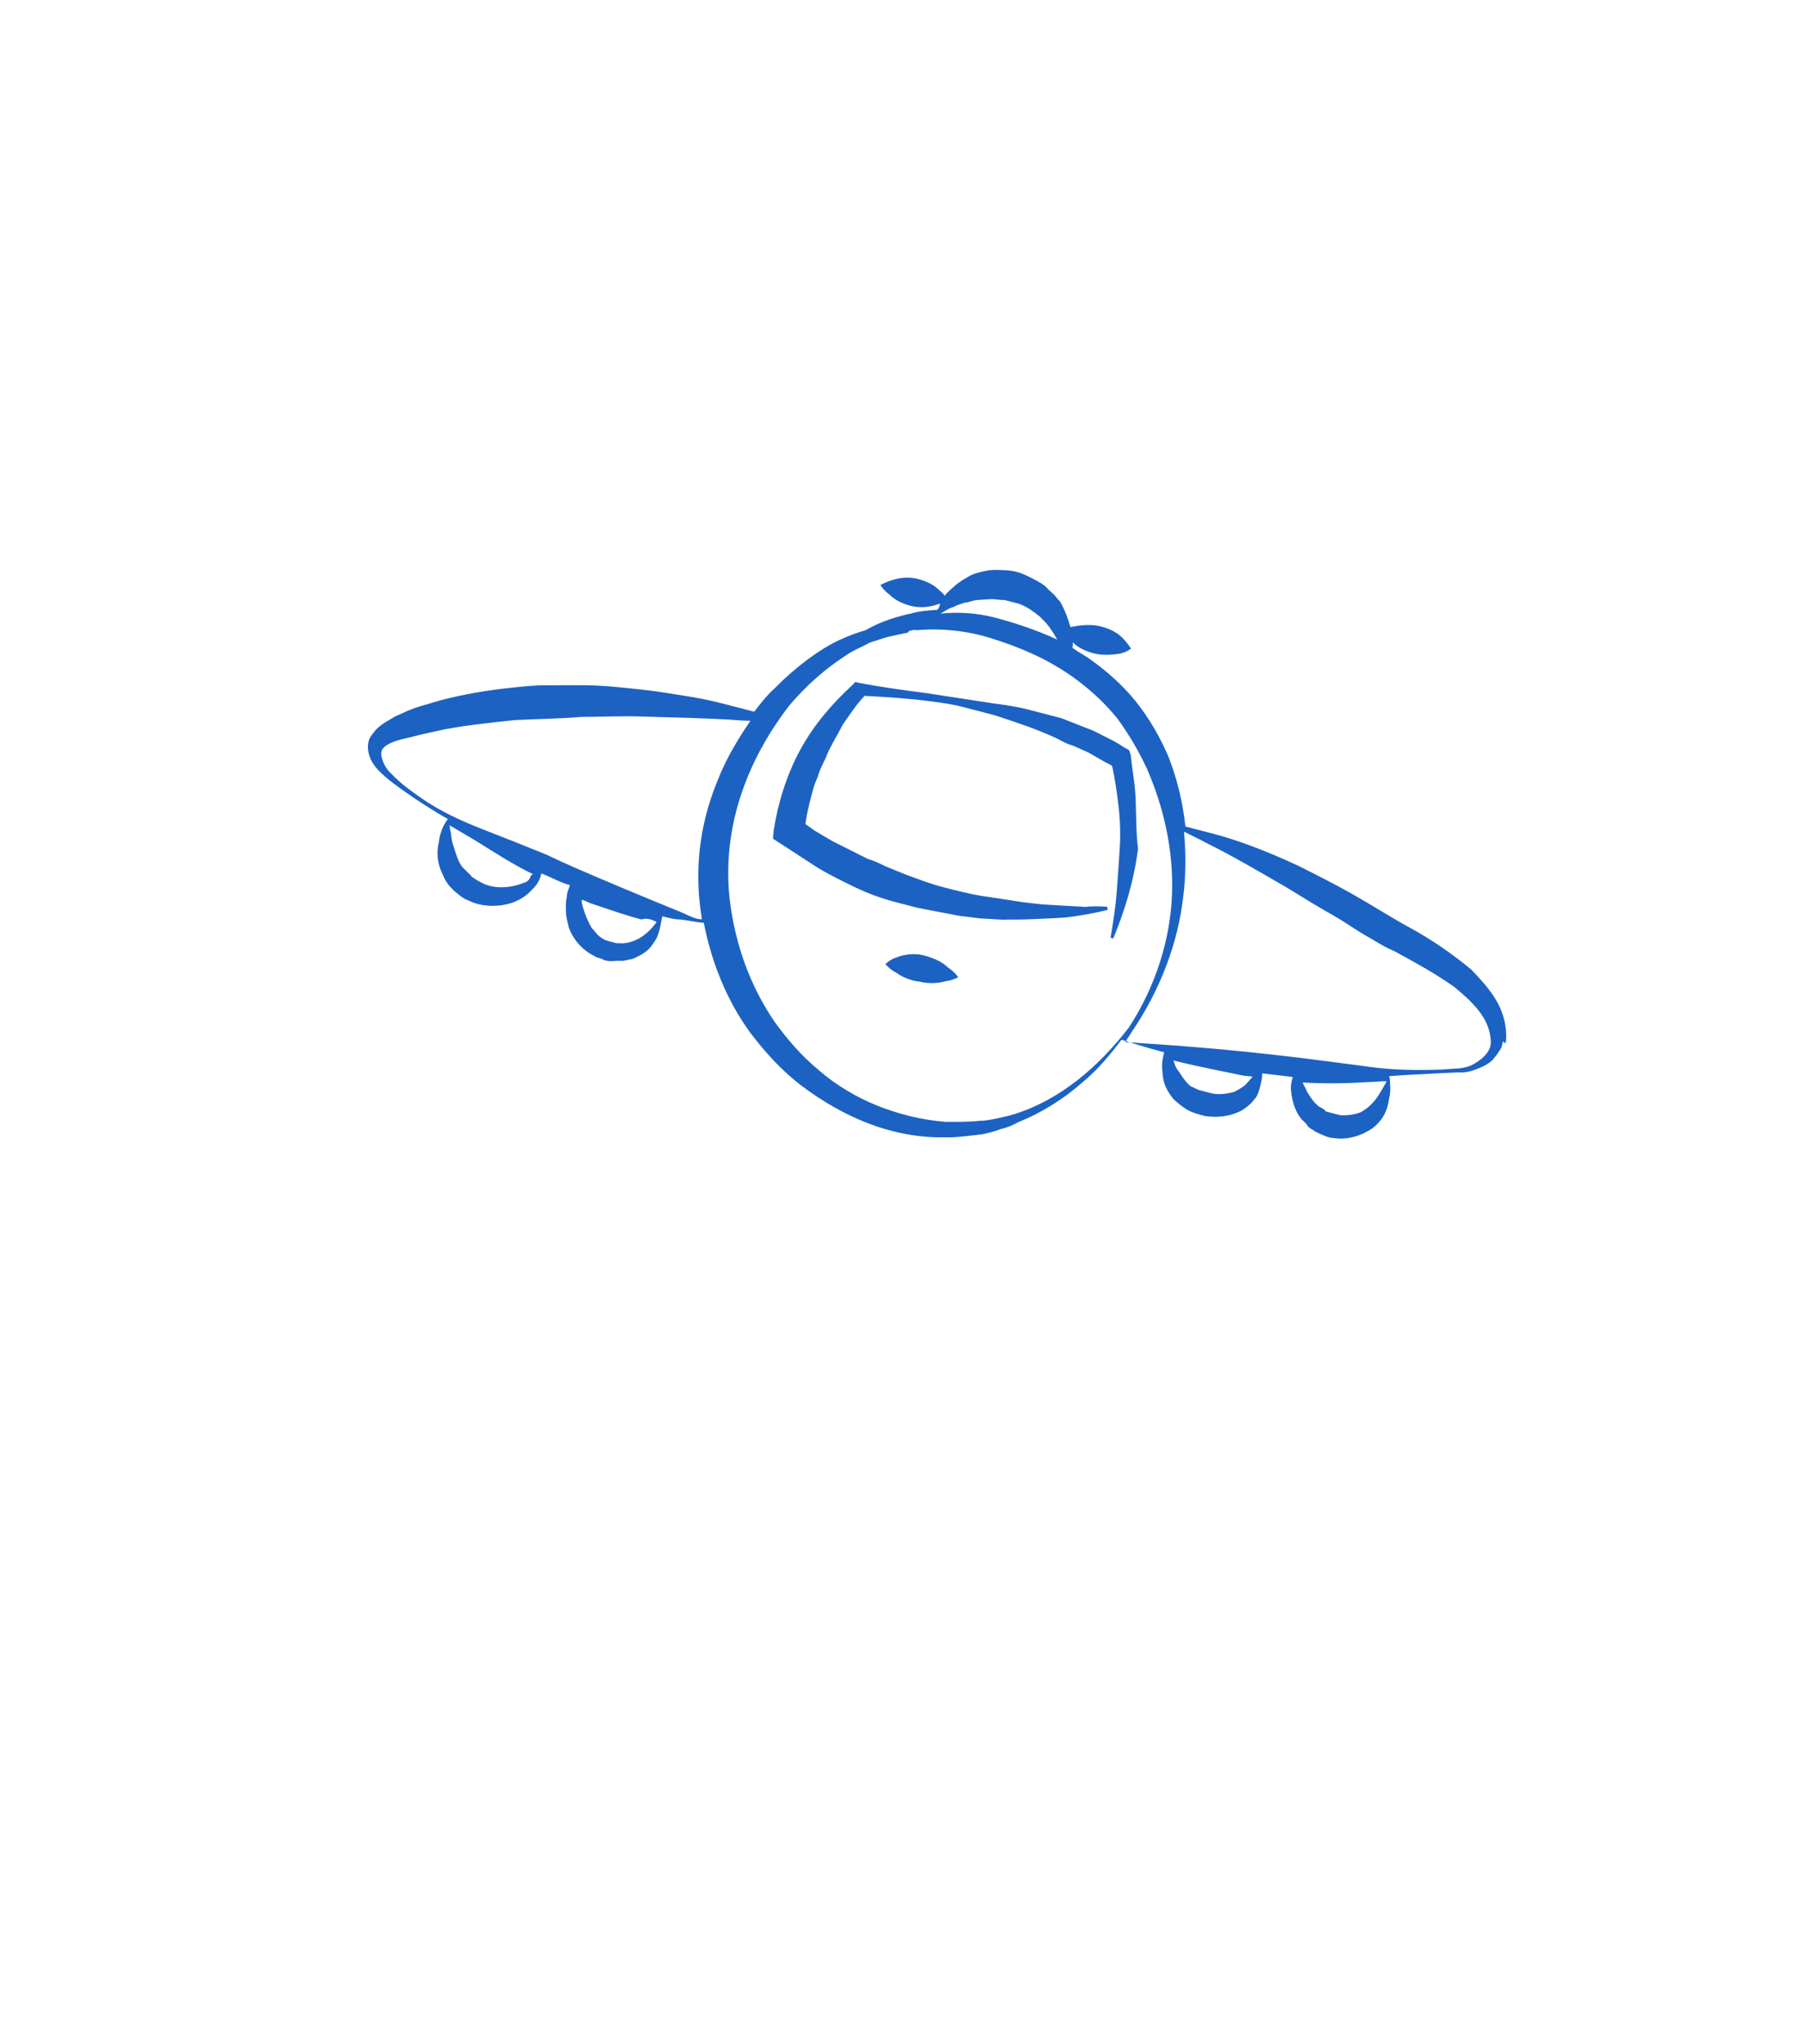 <svg width="130" height="147" viewBox="0 0 130 147" fill="none" xmlns="http://www.w3.org/2000/svg">
<path d="M108.355 74.831C108.413 73.813 108.155 72.816 107.653 71.963C107.151 71.109 106.503 70.424 105.854 69.739C104.409 68.538 102.914 67.53 101.466 66.741C100.018 65.952 98.692 65.092 97.34 64.328C95.989 63.564 94.709 62.922 93.429 62.28C90.941 61.118 88.862 60.372 87.313 59.97C86.345 59.719 85.764 59.568 85.28 59.443C85.101 57.743 84.704 56.09 84.087 54.484C83.446 52.974 82.657 51.633 81.722 50.461C80.786 49.288 79.607 48.259 78.474 47.449C78.041 47.13 77.582 46.907 77.148 46.588C77.173 46.491 77.223 46.298 77.152 46.176C77.56 46.592 78.116 46.839 78.697 46.99C79.278 47.141 79.909 47.098 80.443 47.03C80.977 46.962 81.368 46.65 81.368 46.65C81.368 46.65 81.153 46.284 80.744 45.868C80.335 45.452 79.78 45.205 79.199 45.054C78.618 44.903 77.987 44.946 77.453 45.014C77.331 45.086 77.138 45.036 77.016 45.108C76.851 44.548 76.614 43.867 76.256 43.257C76.087 43.11 75.944 42.867 75.776 42.719C75.607 42.572 75.439 42.425 75.198 42.157C74.765 41.837 74.306 41.615 73.847 41.393C73.388 41.17 72.904 41.045 72.395 41.016C71.886 40.987 71.377 40.958 70.939 41.051C70.502 41.145 70.065 41.238 69.699 41.453C69.333 41.668 68.968 41.883 68.698 42.123C68.43 42.363 68.161 42.603 68.014 42.772L67.989 42.869C67.917 42.747 67.748 42.6 67.58 42.453C67.171 42.037 66.616 41.789 66.035 41.639C65.454 41.488 64.823 41.531 64.264 41.696C63.704 41.861 63.339 42.075 63.339 42.075C63.339 42.075 63.554 42.441 63.987 42.76C64.396 43.176 64.952 43.424 65.533 43.575C66.113 43.725 66.744 43.682 67.304 43.517C67.426 43.446 67.522 43.471 67.644 43.399C67.594 43.593 67.544 43.786 67.422 43.858C66.791 43.901 66.16 43.944 65.601 44.109C64.07 44.435 63.023 44.886 62.291 45.316C61.732 45.481 61.051 45.718 60.344 46.051C58.932 46.718 57.272 47.94 55.73 49.503C55.192 49.983 54.726 50.585 54.259 51.187C53.872 51.087 53.291 50.936 52.517 50.735C51.743 50.534 50.872 50.308 49.782 50.129C48.692 49.95 47.505 49.745 46.1 49.587C44.791 49.454 43.289 49.271 41.737 49.281C40.912 49.274 40.184 49.292 39.36 49.285C38.535 49.277 37.685 49.367 36.836 49.456C35.136 49.635 33.412 49.911 31.637 50.38C30.737 50.663 29.862 50.849 29.034 51.255L28.45 51.516C28.206 51.659 28.084 51.731 27.84 51.874C27.352 52.161 26.962 52.473 26.592 53.1C26.32 53.753 26.556 54.434 26.771 54.8C27.058 55.287 27.395 55.581 27.732 55.876C28.406 56.464 29.202 56.98 29.901 57.471C30.696 57.988 31.492 58.504 32.216 58.899C32.191 58.995 32.069 59.067 32.044 59.164C31.872 59.429 31.625 59.985 31.571 60.591C31.42 61.172 31.413 61.996 31.818 62.824C32.008 63.287 32.223 63.653 32.56 63.947C32.631 64.069 32.897 64.241 33.065 64.388C33.233 64.535 33.499 64.707 33.692 64.757C34.513 65.177 35.532 65.234 36.406 65.048C37.281 64.862 37.916 64.406 38.357 63.901C38.773 63.492 38.873 63.105 38.949 62.815C39.698 63.113 40.325 63.482 41.003 63.658C40.927 63.948 40.78 64.117 40.777 64.529C40.701 64.819 40.698 65.232 40.719 65.547C40.715 65.959 40.834 66.3 40.927 66.737C41.235 67.54 41.859 68.322 42.776 68.767C42.945 68.914 43.26 68.892 43.429 69.04C43.719 69.115 43.816 69.14 44.132 69.119L44.447 69.097L44.859 69.101C45.078 69.054 45.297 69.008 45.516 68.961C45.978 68.771 46.344 68.556 46.613 68.316C46.882 68.076 47.079 67.714 47.251 67.448C47.498 66.893 47.552 66.287 47.628 65.996L47.653 65.9C48.137 66.025 48.524 66.126 48.936 66.129C49.639 66.208 50.22 66.359 50.632 66.363C51.166 69.084 52.209 71.834 53.958 74.251C55.036 75.667 56.237 77.012 57.707 78.116C59.177 79.221 60.794 80.157 62.486 80.802C64.178 81.448 66.042 81.828 67.91 81.796C68.831 81.829 69.803 81.668 70.652 81.578C71.09 81.485 71.527 81.392 71.99 81.202C72.427 81.109 72.89 80.919 73.255 80.704C74.984 80.016 76.594 78.987 77.938 77.787C78.989 76.923 79.896 75.815 80.681 74.779C81.069 74.879 82.108 75.253 83.754 75.68C83.678 75.97 83.553 76.454 83.621 76.988C83.642 77.304 83.664 77.619 83.782 77.96C83.9 78.3 84.115 78.666 84.427 79.057C84.764 79.351 85.101 79.645 85.463 79.842C85.825 80.04 86.212 80.14 86.696 80.266C87.593 80.395 88.442 80.305 89.27 79.9C89.636 79.685 90.027 79.373 90.199 79.108C90.468 78.868 90.569 78.481 90.644 78.19C90.744 77.803 90.82 77.513 90.798 77.197C91.501 77.276 92.204 77.355 93.003 77.459C92.928 77.75 92.853 78.04 92.874 78.356C92.917 78.987 93.103 79.862 93.655 80.521C93.824 80.668 93.992 80.815 94.135 81.059C94.232 81.084 94.304 81.206 94.401 81.231C94.498 81.256 94.569 81.378 94.666 81.403C95.125 81.626 95.584 81.848 95.996 81.852C96.989 82.006 98.011 81.651 98.767 81.124C99.549 80.501 99.847 79.752 99.926 79.049C100.077 78.468 100.008 77.934 99.987 77.618C100.012 77.522 99.915 77.497 99.941 77.4C101.106 77.289 102.246 77.275 103.508 77.189L104.867 77.128C105.376 77.157 105.813 77.064 106.276 76.874C106.738 76.684 107.201 76.494 107.52 76.06C107.667 75.892 107.839 75.626 108.011 75.361C108.036 75.264 108.086 75.071 108.137 74.877C108.28 75.121 108.305 75.024 108.355 74.831ZM68.028 43.912C68.15 43.84 68.394 43.697 68.612 43.65C68.856 43.507 69.075 43.46 69.415 43.342C69.731 43.321 69.975 43.177 70.29 43.156C70.606 43.135 70.921 43.113 71.237 43.092C71.552 43.07 71.939 43.171 72.255 43.149C72.545 43.224 72.932 43.325 73.223 43.4C73.513 43.476 73.875 43.673 74.141 43.845C74.309 43.992 74.406 44.017 74.574 44.164C74.743 44.311 74.84 44.336 74.911 44.458C75.417 44.899 75.775 45.509 76.062 45.996C74.492 45.279 72.968 44.781 71.516 44.404C70.161 44.052 68.827 44.016 67.662 44.127C67.662 44.127 67.784 44.055 68.028 43.912ZM37.633 63.507C36.708 63.886 35.446 63.972 34.553 63.431C34.456 63.406 34.288 63.259 34.191 63.233C34.119 63.112 33.997 63.183 33.854 62.939C33.685 62.792 33.445 62.523 33.277 62.376C32.965 61.986 32.8 61.426 32.635 60.867C32.446 60.404 32.474 59.895 32.356 59.555C32.381 59.458 32.381 59.458 32.309 59.336C32.937 59.705 33.564 60.075 34.191 60.444C35.615 61.33 36.941 62.191 38.318 62.858C38.292 62.955 38.196 62.929 38.171 63.026C38.095 63.317 37.851 63.46 37.633 63.507ZM47.237 66.308C47.065 66.574 46.771 66.911 46.38 67.222C45.989 67.534 45.526 67.724 45.089 67.817C44.992 67.792 44.87 67.864 44.774 67.839L44.361 67.835C44.264 67.81 44.168 67.785 44.071 67.76C43.974 67.735 43.877 67.71 43.684 67.659C43.49 67.609 43.225 67.437 43.056 67.29C42.888 67.143 42.745 66.899 42.576 66.752C42.289 66.264 42.099 65.802 41.935 65.243C41.888 65.024 41.816 64.902 41.867 64.708C42.157 64.784 42.325 64.931 42.616 65.006C43.946 65.454 45.082 65.853 46.147 66.129C46.488 66.011 46.875 66.111 47.237 66.308C47.262 66.212 47.262 66.212 47.237 66.308ZM49.159 65.671C47.757 65.1 45.703 64.257 43.19 63.192C41.982 62.672 40.677 62.127 39.3 61.46C37.898 60.889 36.4 60.294 34.805 59.673C33.209 59.053 31.639 58.336 30.241 57.353C29.542 56.862 28.843 56.37 28.194 55.686C27.857 55.392 27.642 55.026 27.524 54.685C27.406 54.345 27.384 54.029 27.531 53.861C27.851 53.427 28.629 53.215 29.503 53.029C30.282 52.818 31.156 52.632 32.031 52.445C33.659 52.144 35.358 51.965 37.058 51.786C38.732 51.704 40.284 51.694 41.765 51.562C43.317 51.551 44.676 51.49 46.01 51.526C48.677 51.599 50.932 51.667 52.459 51.754C53.065 51.807 53.575 51.836 53.987 51.84C53.151 53.069 52.265 54.492 51.645 56.088C50.554 58.698 49.97 61.748 50.353 65.05C50.374 65.366 50.467 65.803 50.489 66.119C50.076 66.115 49.617 65.893 49.159 65.671ZM72.994 80.12C72.653 80.238 72.216 80.331 71.778 80.424C71.341 80.517 70.904 80.61 70.491 80.607C69.642 80.696 68.817 80.689 67.992 80.681C66.272 80.545 64.626 80.118 63.127 79.523C61.629 78.927 60.109 78.016 58.93 76.987C57.654 75.933 56.621 74.735 55.711 73.466C53.915 70.831 52.923 67.887 52.536 64.997C52.149 62.107 52.562 59.322 53.384 56.952C54.23 54.486 55.485 52.435 56.737 50.797C58.085 49.184 59.527 48.008 60.771 47.195C61.406 46.739 62.087 46.503 62.574 46.216C63.134 46.051 63.596 45.861 64.034 45.768C64.908 45.582 65.346 45.489 65.346 45.489L65.371 45.392C65.59 45.346 65.712 45.274 65.905 45.324C67.386 45.192 69.325 45.282 71.236 45.881C73.244 46.505 75.492 47.398 77.563 48.969C78.599 49.754 79.513 50.611 80.377 51.662C81.216 52.809 81.933 54.028 82.528 55.319C83.692 57.997 84.441 61.084 84.315 64.358C84.189 67.631 83.116 70.969 81.223 73.886C79.039 76.729 76.253 79.106 72.994 80.12ZM89.676 77.939C89.529 78.108 89.285 78.251 89.163 78.323C88.919 78.466 88.797 78.538 88.579 78.584C88.141 78.677 87.607 78.746 87.123 78.62C86.833 78.545 86.639 78.494 86.349 78.419C86.058 78.344 85.89 78.197 85.696 78.147C85.431 77.974 85.048 77.462 84.833 77.096C84.592 76.827 84.474 76.486 84.428 76.268C85.783 76.619 87.453 76.949 89.318 77.33C89.608 77.405 89.924 77.384 90.117 77.434C89.97 77.602 89.823 77.771 89.676 77.939ZM99.718 77.859C99.546 78.124 99.324 78.583 99.004 79.016C98.685 79.45 98.294 79.762 97.929 79.977C97.466 80.167 96.932 80.235 96.423 80.206C96.132 80.131 95.939 80.081 95.648 80.005L95.455 79.955C95.358 79.93 95.358 79.93 95.287 79.808C95.19 79.783 95.118 79.661 94.924 79.611C94.491 79.292 94.204 78.804 93.989 78.438C93.942 78.22 93.774 78.073 93.727 77.854C95.254 77.94 96.807 77.93 98.384 77.823C98.797 77.826 99.331 77.758 99.743 77.762C99.743 77.762 99.743 77.762 99.718 77.859ZM106.061 76.508C105.695 76.723 105.257 76.816 104.942 76.838L103.68 76.924C101.909 76.981 100.26 76.966 98.564 76.733C96.965 76.524 95.269 76.291 93.767 76.108C92.265 75.925 90.859 75.767 89.551 75.634C86.934 75.368 84.704 75.203 83.08 75.091C82.062 75.034 81.359 74.955 80.947 74.951C81.119 74.686 81.291 74.421 81.463 74.155C83.478 71.166 84.77 67.781 85.14 64.365C85.323 62.863 85.312 61.31 85.18 59.83C85.18 59.83 85.18 59.83 85.277 59.855C85.639 60.052 86.195 60.3 86.919 60.694C88.295 61.361 90.274 62.494 92.518 63.8C93.676 64.513 94.834 65.227 96.185 65.991C96.813 66.36 97.512 66.852 98.139 67.221C98.863 67.616 99.562 68.107 100.311 68.405C101.76 69.194 103.208 69.983 104.606 70.965C105.882 72.019 107.133 73.171 107.24 74.748C107.355 75.501 106.792 76.078 106.061 76.508Z" fill="#1C62C3"/>
<path d="M81.706 57.689C81.692 56.549 81.459 55.455 81.348 54.29L81.23 53.949L80.868 53.752C80.169 53.261 79.42 52.963 78.696 52.569C77.947 52.271 77.1 51.948 76.351 51.65C75.577 51.449 74.706 51.223 73.931 51.022C73.157 50.822 72.261 50.692 71.461 50.588L66.593 49.842C64.994 49.633 63.395 49.425 61.724 49.095L61.531 49.045L61.383 49.213C59.892 50.582 58.569 52.099 57.582 53.909C56.596 55.719 55.972 57.727 55.663 59.713L55.609 60.319L56.14 60.663L57.466 61.524L58.793 62.385C59.685 62.926 60.603 63.371 61.521 63.816C62.438 64.26 63.478 64.633 64.446 64.885L65.995 65.286L67.569 65.591L69.046 65.871L70.548 66.054C71.057 66.083 71.566 66.112 72.075 66.141L73.627 66.13C74.671 66.091 75.714 66.052 76.66 65.987C77.729 65.851 78.701 65.69 79.697 65.432L79.651 65.213C79.142 65.185 78.632 65.156 78.098 65.224L76.571 65.138L75.044 65.051L73.638 64.893C72.645 64.739 71.652 64.585 70.756 64.455C69.763 64.301 68.795 64.05 67.924 63.824C66.956 63.573 66.11 63.25 65.167 62.902L63.765 62.332C63.306 62.109 62.848 61.887 62.46 61.787L61.181 61.145L59.901 60.503L58.646 59.764L57.947 59.273C58.026 58.57 58.202 57.892 58.378 57.215C58.503 56.731 58.604 56.344 58.826 55.885C58.952 55.401 59.149 55.039 59.371 54.58C59.694 53.734 60.211 52.938 60.63 52.117C61.121 51.418 61.638 50.622 62.201 50.045C63.728 50.131 65.255 50.218 66.854 50.426C67.654 50.53 68.453 50.634 69.228 50.835C70.002 51.036 70.776 51.237 71.551 51.438C73.074 51.936 74.598 52.435 76.071 53.127C76.433 53.325 76.795 53.522 77.183 53.622L78.294 54.117L79.283 54.684C79.549 54.856 79.742 54.906 80.007 55.078C80.194 55.953 80.355 56.925 80.444 57.775C80.58 58.843 80.62 59.886 80.562 60.904C80.504 61.922 80.422 63.038 80.339 64.153C80.257 65.267 80.077 66.357 79.898 67.447L80.091 67.497C80.934 65.443 81.583 63.339 81.871 61.037C81.735 59.969 81.746 58.732 81.706 57.689Z" fill="#1C62C3"/>
<path d="M68.188 69.575C67.779 69.159 67.127 68.886 66.449 68.71C65.772 68.535 65.019 68.649 64.556 68.839C63.997 69.004 63.703 69.341 63.703 69.341C63.703 69.341 64.015 69.732 64.474 69.954C64.907 70.273 65.56 70.546 66.166 70.6C66.747 70.75 67.474 70.733 68.034 70.568C68.568 70.5 68.934 70.285 68.934 70.285C68.934 70.285 68.719 69.919 68.188 69.575Z" fill="#1C62C3"/>
</svg>
